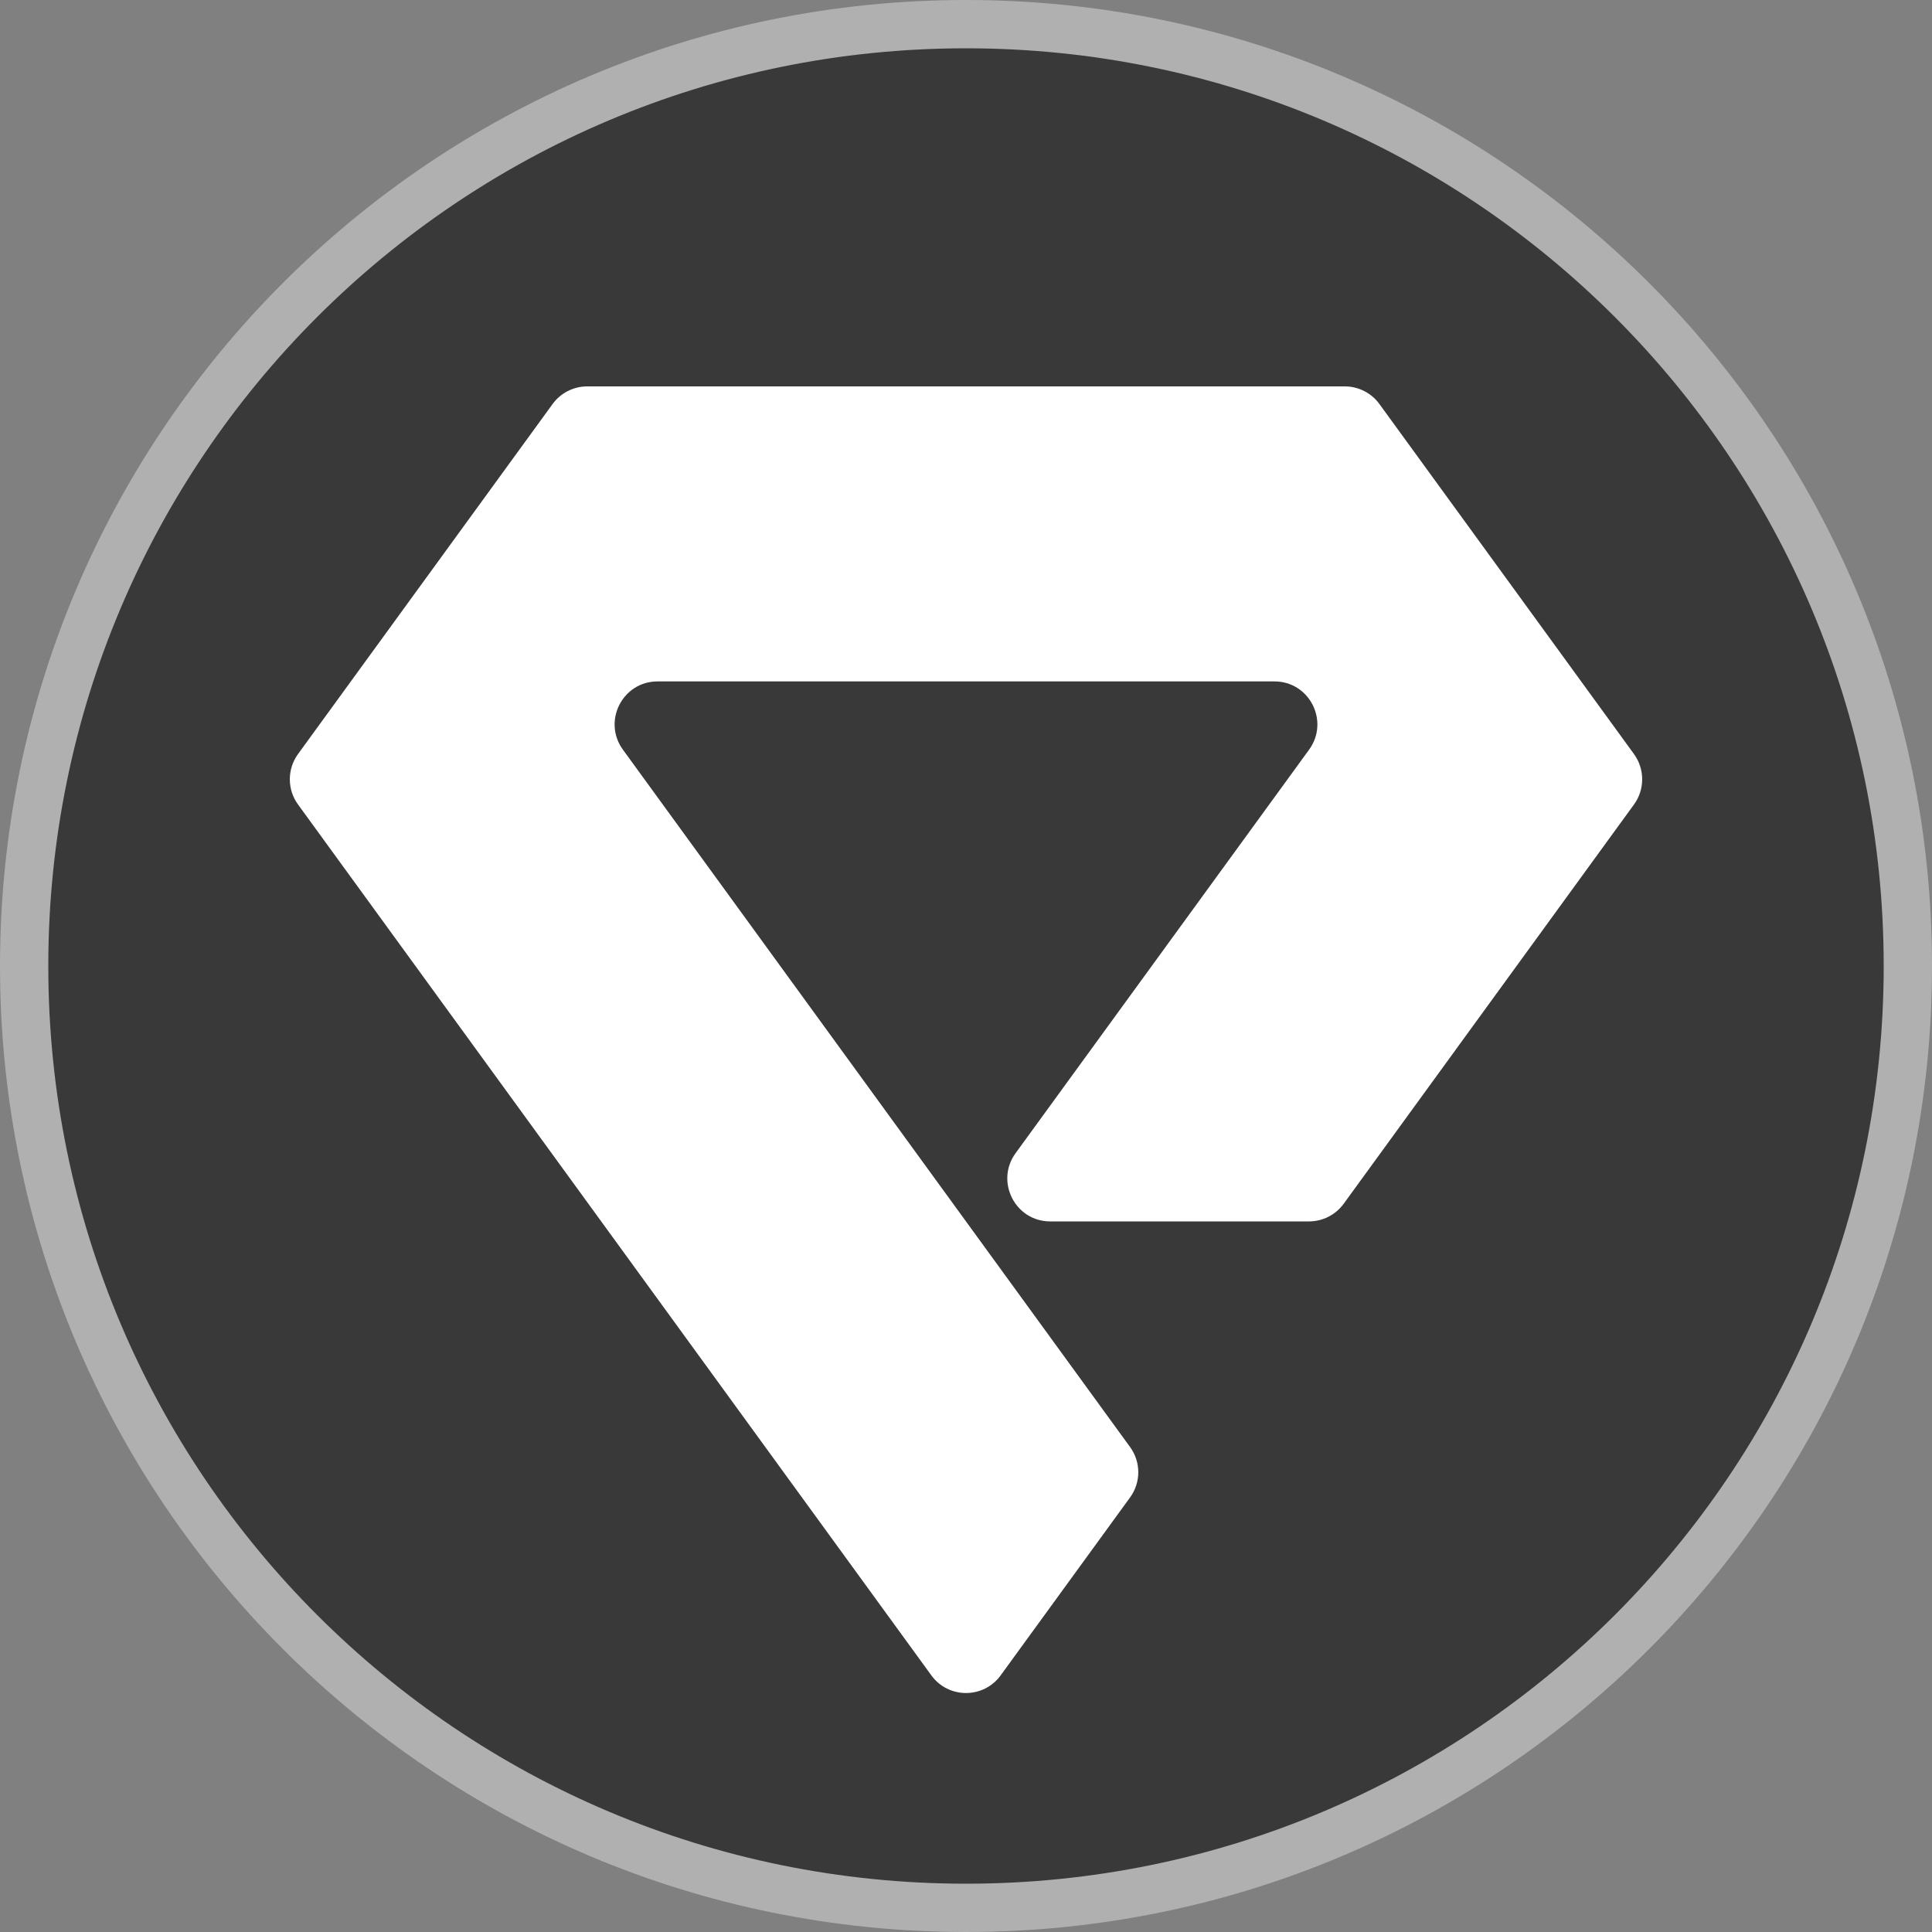 <svg width="20" height="20" viewBox="0 0 20 20" fill="none" xmlns="http://www.w3.org/2000/svg">
<rect x="0" y="0" width="20" height="20" fill="#808080" stroke="none"/>
<g clip-path="url(#clip0_4198_137672)">
<path d="M19.75 10C19.75 15.385 15.385 19.75 10 19.75C4.615 19.75 0.25 15.385 0.25 10C0.25 4.615 4.615 0.25 10 0.25C15.385 0.25 19.75 4.615 19.75 10Z" fill="#393939" stroke="#B0B0B0" stroke-width="0.5"/>
<path fill-rule="evenodd" clip-rule="evenodd" d="M6.807 7.054H13.193C13.556 7.054 13.765 7.466 13.552 7.76L10.513 11.938C10.3 12.232 10.509 12.644 10.872 12.644H13.55C13.693 12.644 13.826 12.576 13.91 12.461L16.915 8.328C17.028 8.173 17.028 7.962 16.915 7.806L14.28 4.183C14.197 4.068 14.063 4 13.921 4H6.079C5.937 4 5.803 4.068 5.72 4.183L3.085 7.806C2.972 7.962 2.972 8.173 3.085 8.328L9.641 17.343C9.818 17.587 10.182 17.587 10.359 17.343L11.698 15.502C11.812 15.346 11.812 15.135 11.698 14.979L6.448 7.76C6.235 7.466 6.444 7.054 6.807 7.054Z" fill="white"/>
</g>
<defs>
<clipPath id="clip0_4198_137672">
<rect width="20" height="20" fill="white"/>
</clipPath>
</defs>
</svg>
